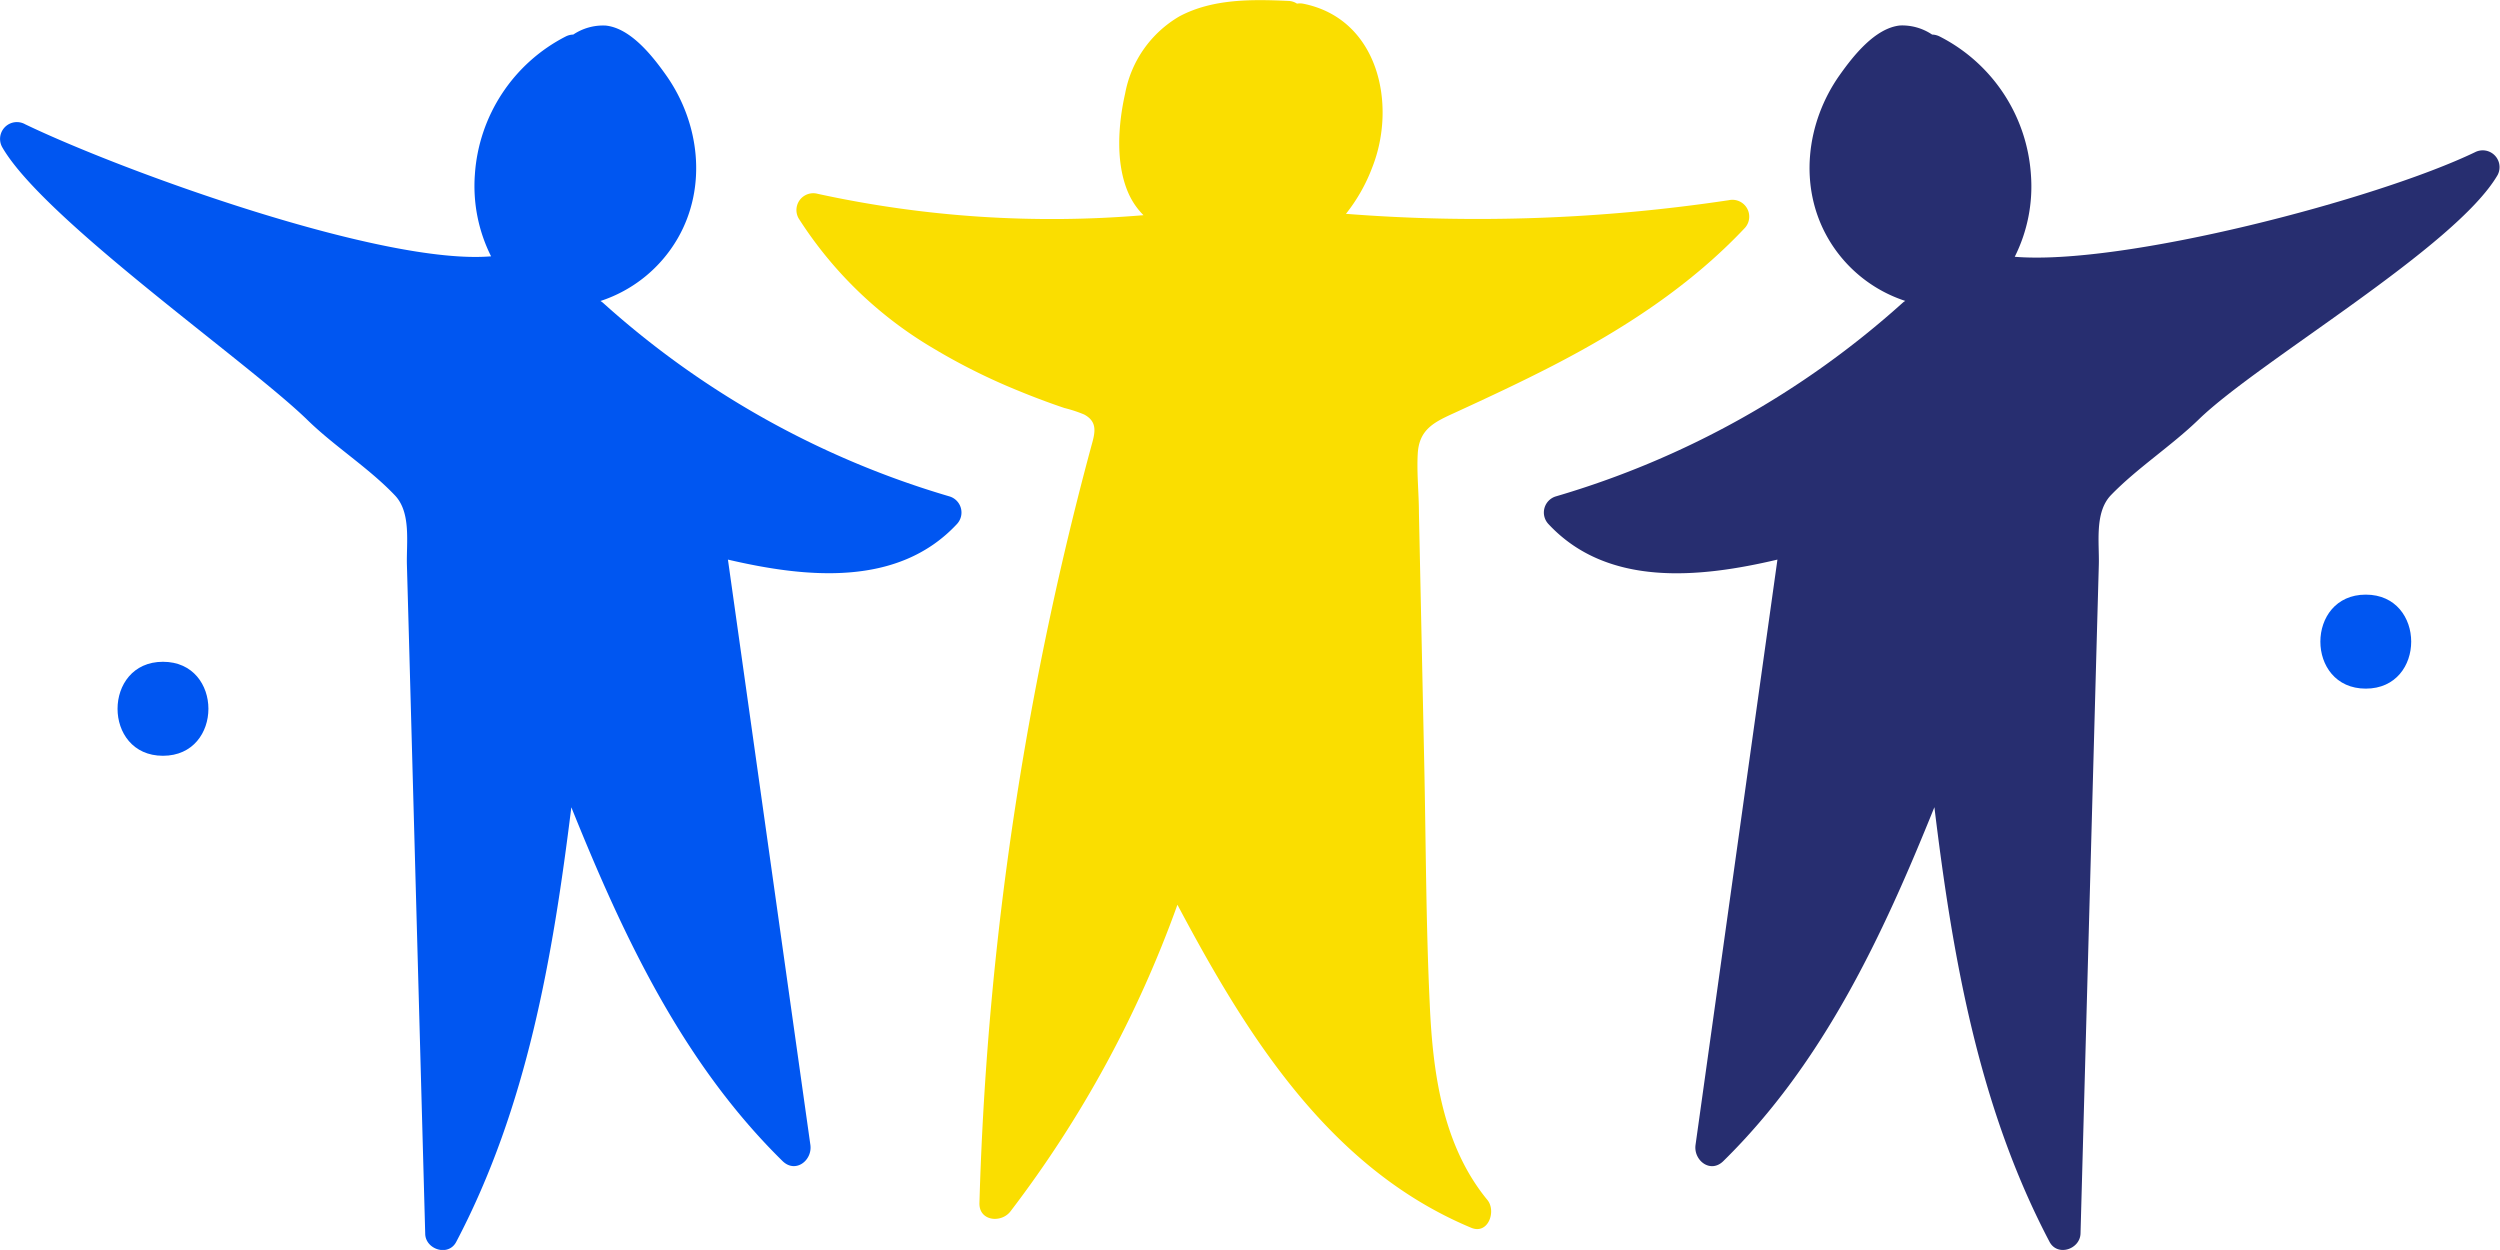 <svg xmlns="http://www.w3.org/2000/svg" viewBox="0 0 274.75 137.37"><title>icon-family</title><path d="M272,16.73c-10.8,5.19-38.68,12.48-50.58,11.49a17.21,17.21,0,0,0,1.78-9A18.41,18.41,0,0,0,213.15,4a1.92,1.92,0,0,0-.81-.2,5.9,5.9,0,0,0-3.53-1c-2.75.29-5.15,3.36-6.63,5.45-3.69,5.22-4.54,12.25-1.3,17.9a15.28,15.28,0,0,0,8.51,6.92,2,2,0,0,0-.28.2A98.22,98.22,0,0,1,171,54.55a1.85,1.85,0,0,0-.81,3.06c6.48,6.94,16.58,5.91,25.15,3.89l-9,64.32c-.24,1.7,1.64,3.19,3.06,1.78,11-10.81,17.5-24.77,23.19-38.89,2,16.45,4.85,32.93,12.65,47.76.88,1.67,3.37.82,3.41-.92l1.78-65.18.23-8.28c.07-2.43-.49-5.76,1.32-7.66,2.9-3,6.65-5.41,9.69-8.36,6.6-6.39,28.21-18.9,32.82-26.84A1.85,1.85,0,0,0,272,16.73Z" style="fill:#272e70"/><path d="M104.33,54.55A98.22,98.22,0,0,1,66.27,33.28a2,2,0,0,0-.28-.2,15.28,15.28,0,0,0,8.51-6.92c3.24-5.65,2.39-12.68-1.3-17.9-1.48-2.09-3.88-5.16-6.63-5.45A5.9,5.9,0,0,0,63,3.8a1.92,1.92,0,0,0-.81.2,18.41,18.41,0,0,0-10,15.17,17.22,17.22,0,0,0,1.78,9c-11.89,1-40.4-9.32-51.2-14.51A1.85,1.85,0,0,0,.27,16.22c4.61,7.94,26.84,23.47,33.44,29.86,3,2.95,6.79,5.31,9.69,8.36,1.81,1.9,1.25,5.23,1.32,7.66l.23,8.28,1.78,65.18c0,1.74,2.54,2.59,3.41.92,7.8-14.83,10.61-31.31,12.65-47.76C68.47,102.83,75,116.79,86,127.6c1.43,1.4,3.3-.08,3.06-1.78L80,61.5c8.57,2,18.67,3.05,25.15-3.89A1.85,1.85,0,0,0,104.33,54.55Z" style="fill:#0056f1"/><path d="M190,22a185.72,185.72,0,0,1-42.08,1.5,18.9,18.9,0,0,0,2.89-5.1c2.73-6.9.69-16.36-7.62-18a1.94,1.94,0,0,0-.65,0,1.83,1.83,0,0,0-.94-.3c-4-.18-8.3-.25-11.95,1.68a12.44,12.44,0,0,0-6,8.51c-.76,3.37-1.07,7.58.32,10.84a8,8,0,0,0,1.7,2.52,120.61,120.61,0,0,1-35.81-2.35A1.85,1.85,0,0,0,87.77,24a44.1,44.1,0,0,0,14.83,14.3,67.81,67.81,0,0,0,9.46,4.7q2.43,1,4.92,1.84a15,15,0,0,1,2.16.71c1.52.81,1.21,2,.81,3.43a361.7,361.7,0,0,0-10.1,52.51q-1.77,15.3-2.21,30.72c-.06,2,2.4,2.24,3.41.92A125.06,125.06,0,0,0,129.4,99.43c7.63,14.38,16.71,29,32.28,35.5,1.88.79,2.79-1.84,1.78-3.06-4.93-6-6-14-6.33-21.5-.42-8.86-.42-17.75-.61-26.62l-.58-27.39c0-2.15-.25-4.35-.13-6.49.15-2.75,1.89-3.51,4.14-4.54,3.59-1.65,7.17-3.32,10.68-5.13,7.75-4,15.14-8.78,21.15-15.17A1.85,1.85,0,0,0,190,22Z" style="fill:#fade00"/><path d="M260,65.35c-6.65,0-6.66,10.33,0,10.33S266.65,65.35,260,65.35Z" style="fill:#0056f1"/><path d="M17.91,72.73c-6.65,0-6.66,10.33,0,10.33S24.57,72.73,17.91,72.73Z" style="fill:#0056f1"/></svg>